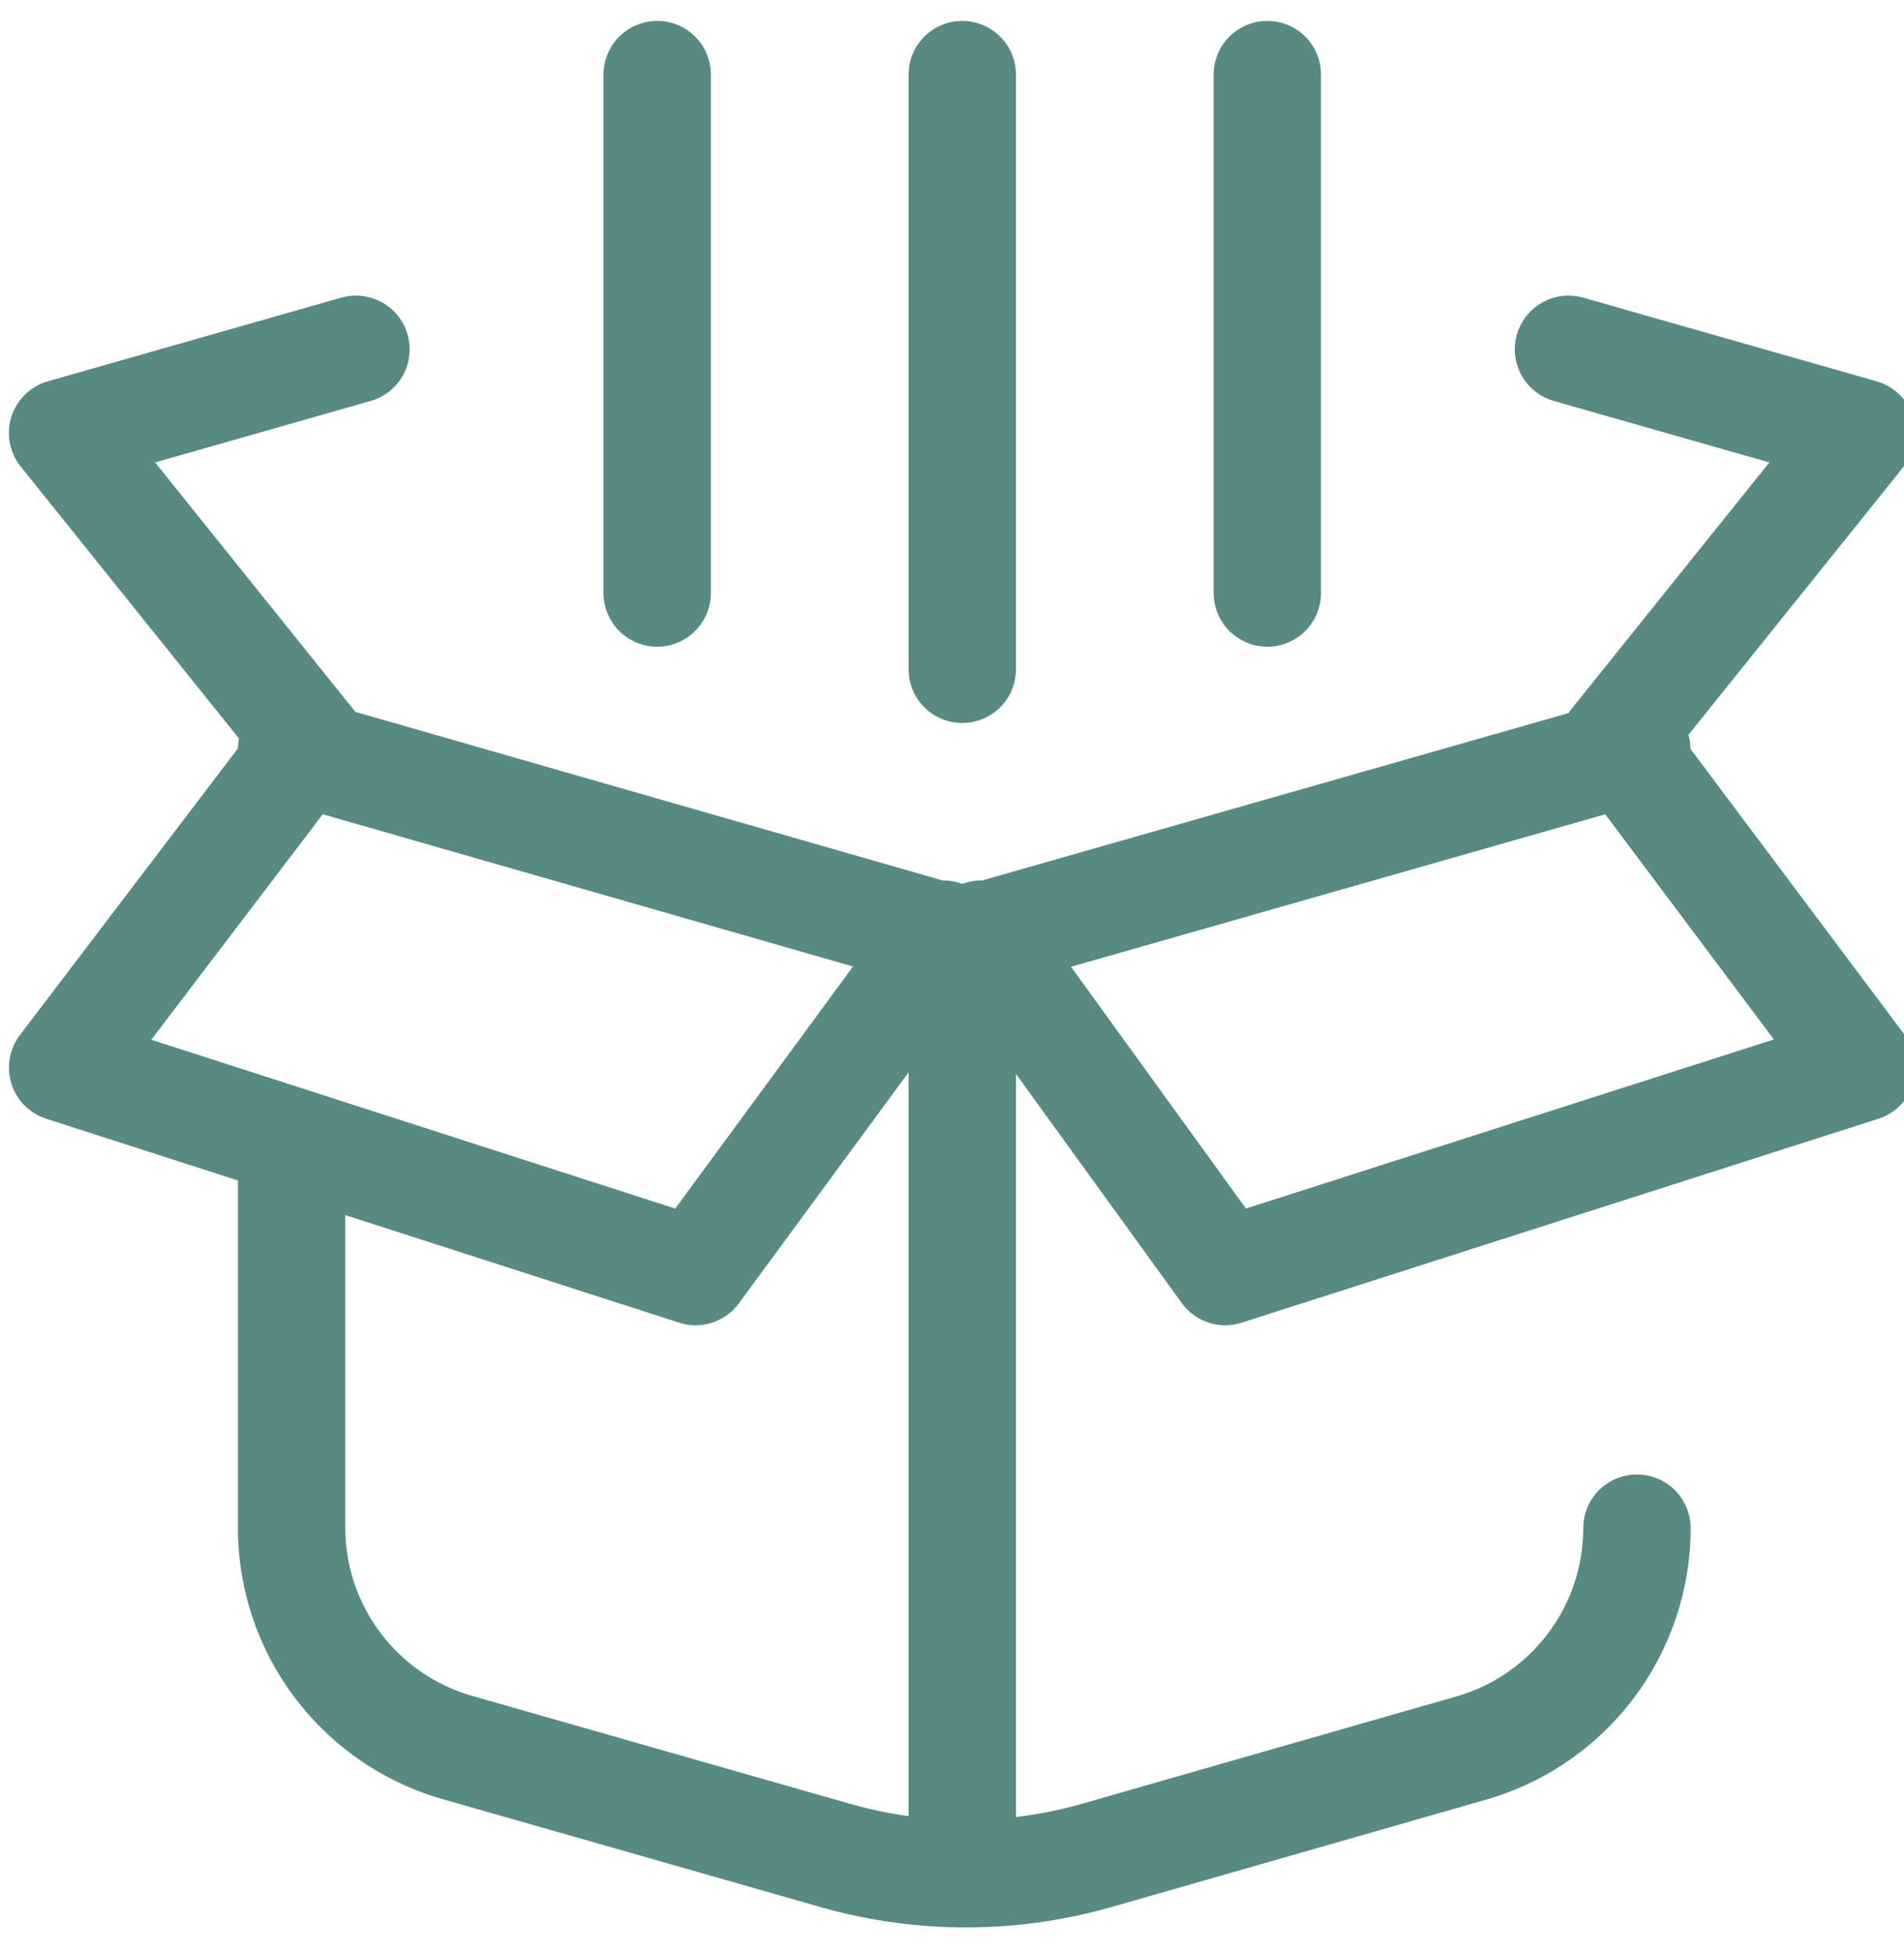 <svg xmlns="http://www.w3.org/2000/svg" xmlns:xlink="http://www.w3.org/1999/xlink" width="39" height="40" viewBox="0 0 39 40">
  <defs>
    <clipPath id="clip-path">
      <rect id="Rectangle_21" data-name="Rectangle 21" width="39" height="40" transform="translate(0.272 0.378)" fill="#fff"/>
    </clipPath>
  </defs>
  <g id="Group_17" data-name="Group 17" transform="translate(-0.272 -0.378)" clip-path="url(#clip-path)">
    <g id="Group_16" data-name="Group 16" transform="translate(1.555 1.906)">
      <g id="Group_15" data-name="Group 15">
        <path id="Path_79" data-name="Path 79" d="M1023.69,46.545l13.737,3.943,13.817-3.943" transform="translate(-1019 -32.724)" fill="none" stroke="#588a83" stroke-linecap="round" stroke-linejoin="round" stroke-miterlimit="10" stroke-width="2.2"/>
        <path id="Path_80" data-name="Path 80" d="M1025.246,48.431l-5.077-6.324,6.009-1.713" transform="translate(-1020.17 -34.768)" fill="none" stroke="#588a83" stroke-linecap="round" stroke-linejoin="round" stroke-miterlimit="10" stroke-width="2.2"/>
        <path id="Path_81" data-name="Path 81" d="M1038.211,50.368l-5.076,6.909L1020.17,53.1l5.077-6.675" transform="translate(-1020.17 -32.763)" fill="none" stroke="#588a83" stroke-linecap="round" stroke-linejoin="round" stroke-miterlimit="10" stroke-width="2.2"/>
        <path id="Path_82" data-name="Path 82" d="M1034.29,50.368l5,6.909,13.044-4.177-5-6.675" transform="translate(-1015.476 -32.763)" fill="none" stroke="#588a83" stroke-linecap="round" stroke-linejoin="round" stroke-miterlimit="10" stroke-width="2.2"/>
        <path id="Path_83" data-name="Path 83" d="M1044.253,48.431l5.076-6.324-6.009-1.713" transform="translate(-1012.475 -34.768)" fill="none" stroke="#588a83" stroke-linecap="round" stroke-linejoin="round" stroke-miterlimit="10" stroke-width="2.2"/>
        <path id="Path_84" data-name="Path 84" d="M1023.69,53.106v7.2a4.683,4.683,0,0,0,3.4,4.5l7.728,2.207a9.762,9.762,0,0,0,5.37,0l7.675-2.2a4.689,4.689,0,0,0,3.384-4.5" transform="translate(-1019 -30.543)" fill="none" stroke="#588a83" stroke-linecap="round" stroke-linejoin="round" stroke-miterlimit="10" stroke-width="2.2"/>
        <path id="Path_85" data-name="Path 85" d="M1034,68.5V49.531" transform="translate(-1015.573 -31.731)" fill="none" stroke="#588a83" stroke-linecap="round" stroke-linejoin="round" stroke-miterlimit="10" stroke-width="2.2"/>
        <path id="Path_86" data-name="Path 86" d="M1034,48.351V36.172" transform="translate(-1015.573 -36.172)" fill="none" stroke="#588a83" stroke-linecap="round" stroke-linejoin="round" stroke-miterlimit="10" stroke-width="2.2"/>
        <path id="Path_87" data-name="Path 87" d="M1038.69,46.789V36.172" transform="translate(-1014.014 -36.172)" fill="none" stroke="#588a83" stroke-linecap="round" stroke-linejoin="round" stroke-miterlimit="10" stroke-width="2.2"/>
        <path id="Path_88" data-name="Path 88" d="M1029.31,46.789V36.172" transform="translate(-1017.132 -36.172)" fill="none" stroke="#588a83" stroke-linecap="round" stroke-linejoin="round" stroke-miterlimit="10" stroke-width="2.2"/>
      </g>
    </g>
  </g>
</svg>
